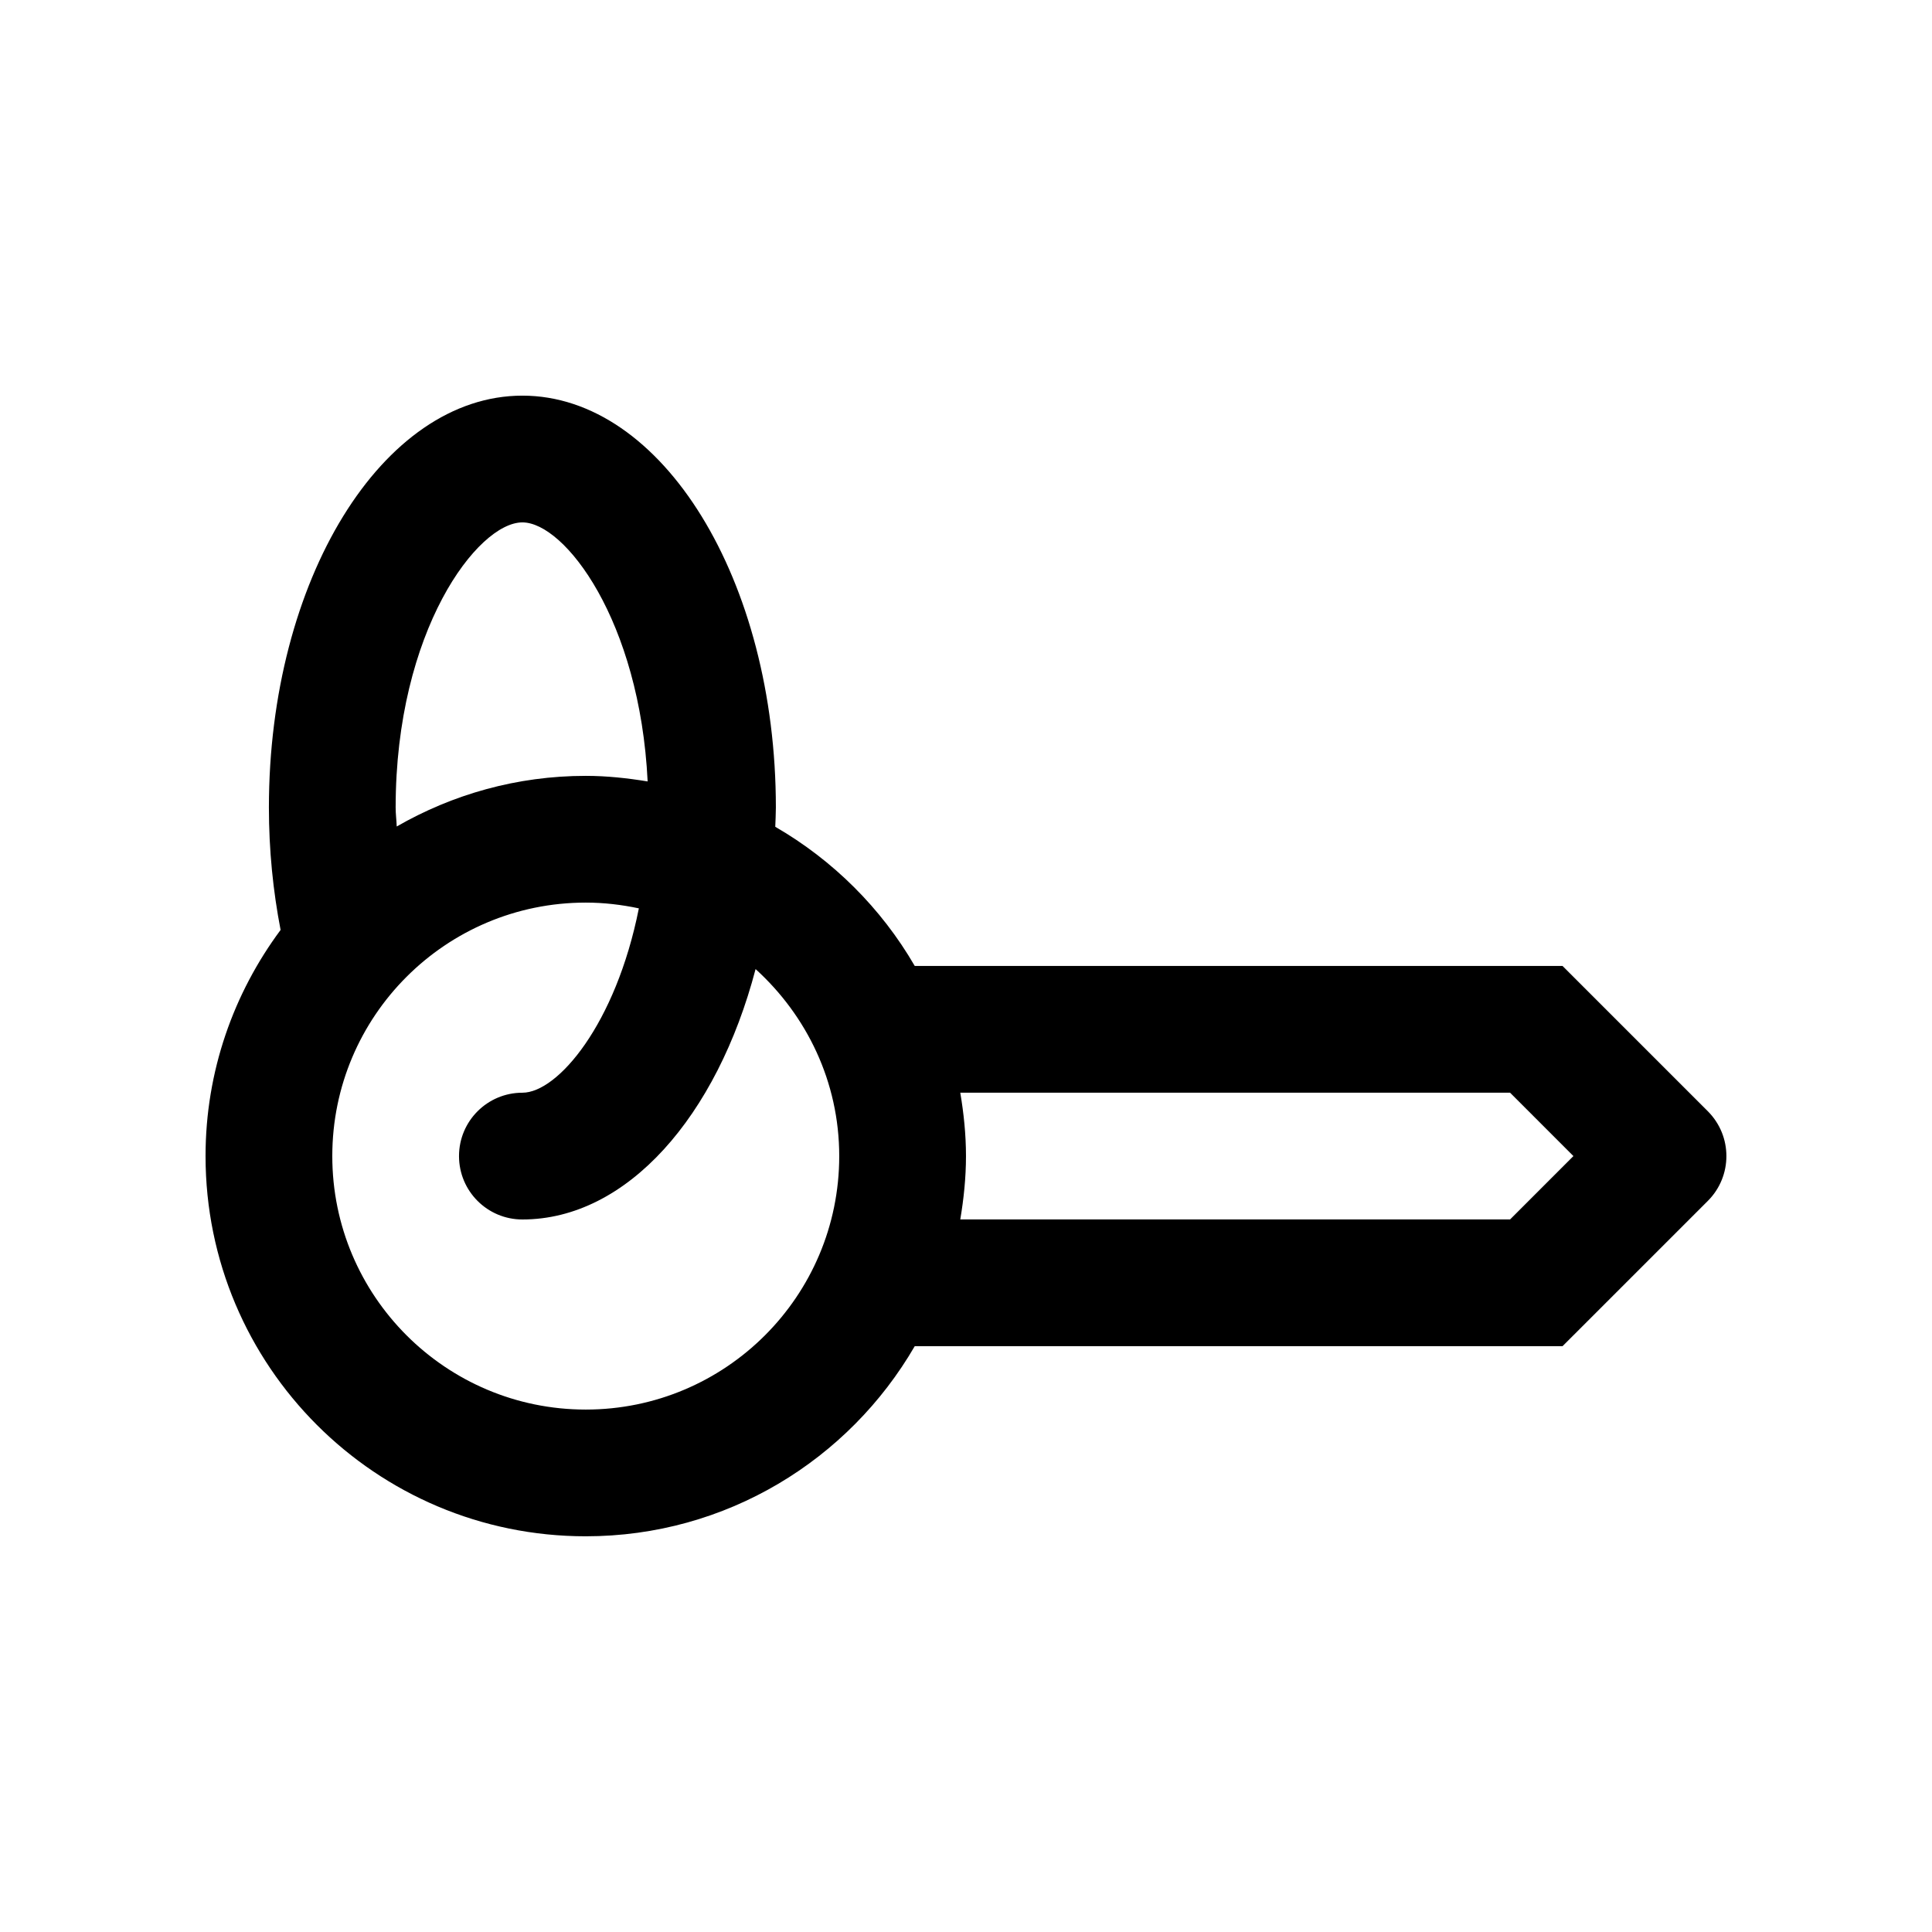 <?xml version="1.0" encoding="UTF-8"?>
<!-- Uploaded to: ICON Repo, www.iconrepo.com, Generator: ICON Repo Mixer Tools -->
<svg fill="#000000" width="800px" height="800px" version="1.1" viewBox="144 144 512 512" xmlns="http://www.w3.org/2000/svg">
 <path d="m596.6 438.5-38.512-38.512h-171.67c-8.871-15.312-21.664-28.027-36.965-36.883 0.051-1.703 0.16-3.375 0.16-5.094 0-60.262-30.078-109.16-67.172-109.16s-67.18 48.855-67.18 109.16c0 11.316 1.117 22.172 3.098 32.434-12.441 16.758-19.887 37.445-19.887 59.93 0 55.645 45.102 100.76 100.76 100.76 37.277 0 69.73-20.289 87.184-50.383l171.67 0.004 38.512-38.508c6.555-6.559 6.555-17.191-0.004-23.75zm-314.16-156.06c11.219 0 31.125 26.012 33.191 68.648-5.367-0.875-10.793-1.477-16.398-1.477-18.27 0-35.328 4.926-50.098 13.418-0.055-1.711-0.285-3.254-0.285-5.019 0-46.879 21.746-75.57 33.59-75.57zm16.793 235.11c-37.094 0-67.172-30.082-67.172-67.18 0-37.105 30.078-67.172 67.172-67.172 4.82 0 9.512 0.559 14.07 1.527-6.102 30.695-21.504 48.855-30.863 48.855-9.285 0-16.797 7.516-16.797 16.797s7.512 16.797 16.797 16.797c27.73 0 51.559-27.348 61.797-66.355 13.531 12.289 22.168 29.852 22.168 49.559 0 37.09-30.078 67.172-67.172 67.172zm244.95-50.383h-145.7c0.922-5.481 1.512-11.059 1.512-16.797 0-5.738-0.59-11.316-1.512-16.797h145.7l16.789 16.797z"/>
</svg>